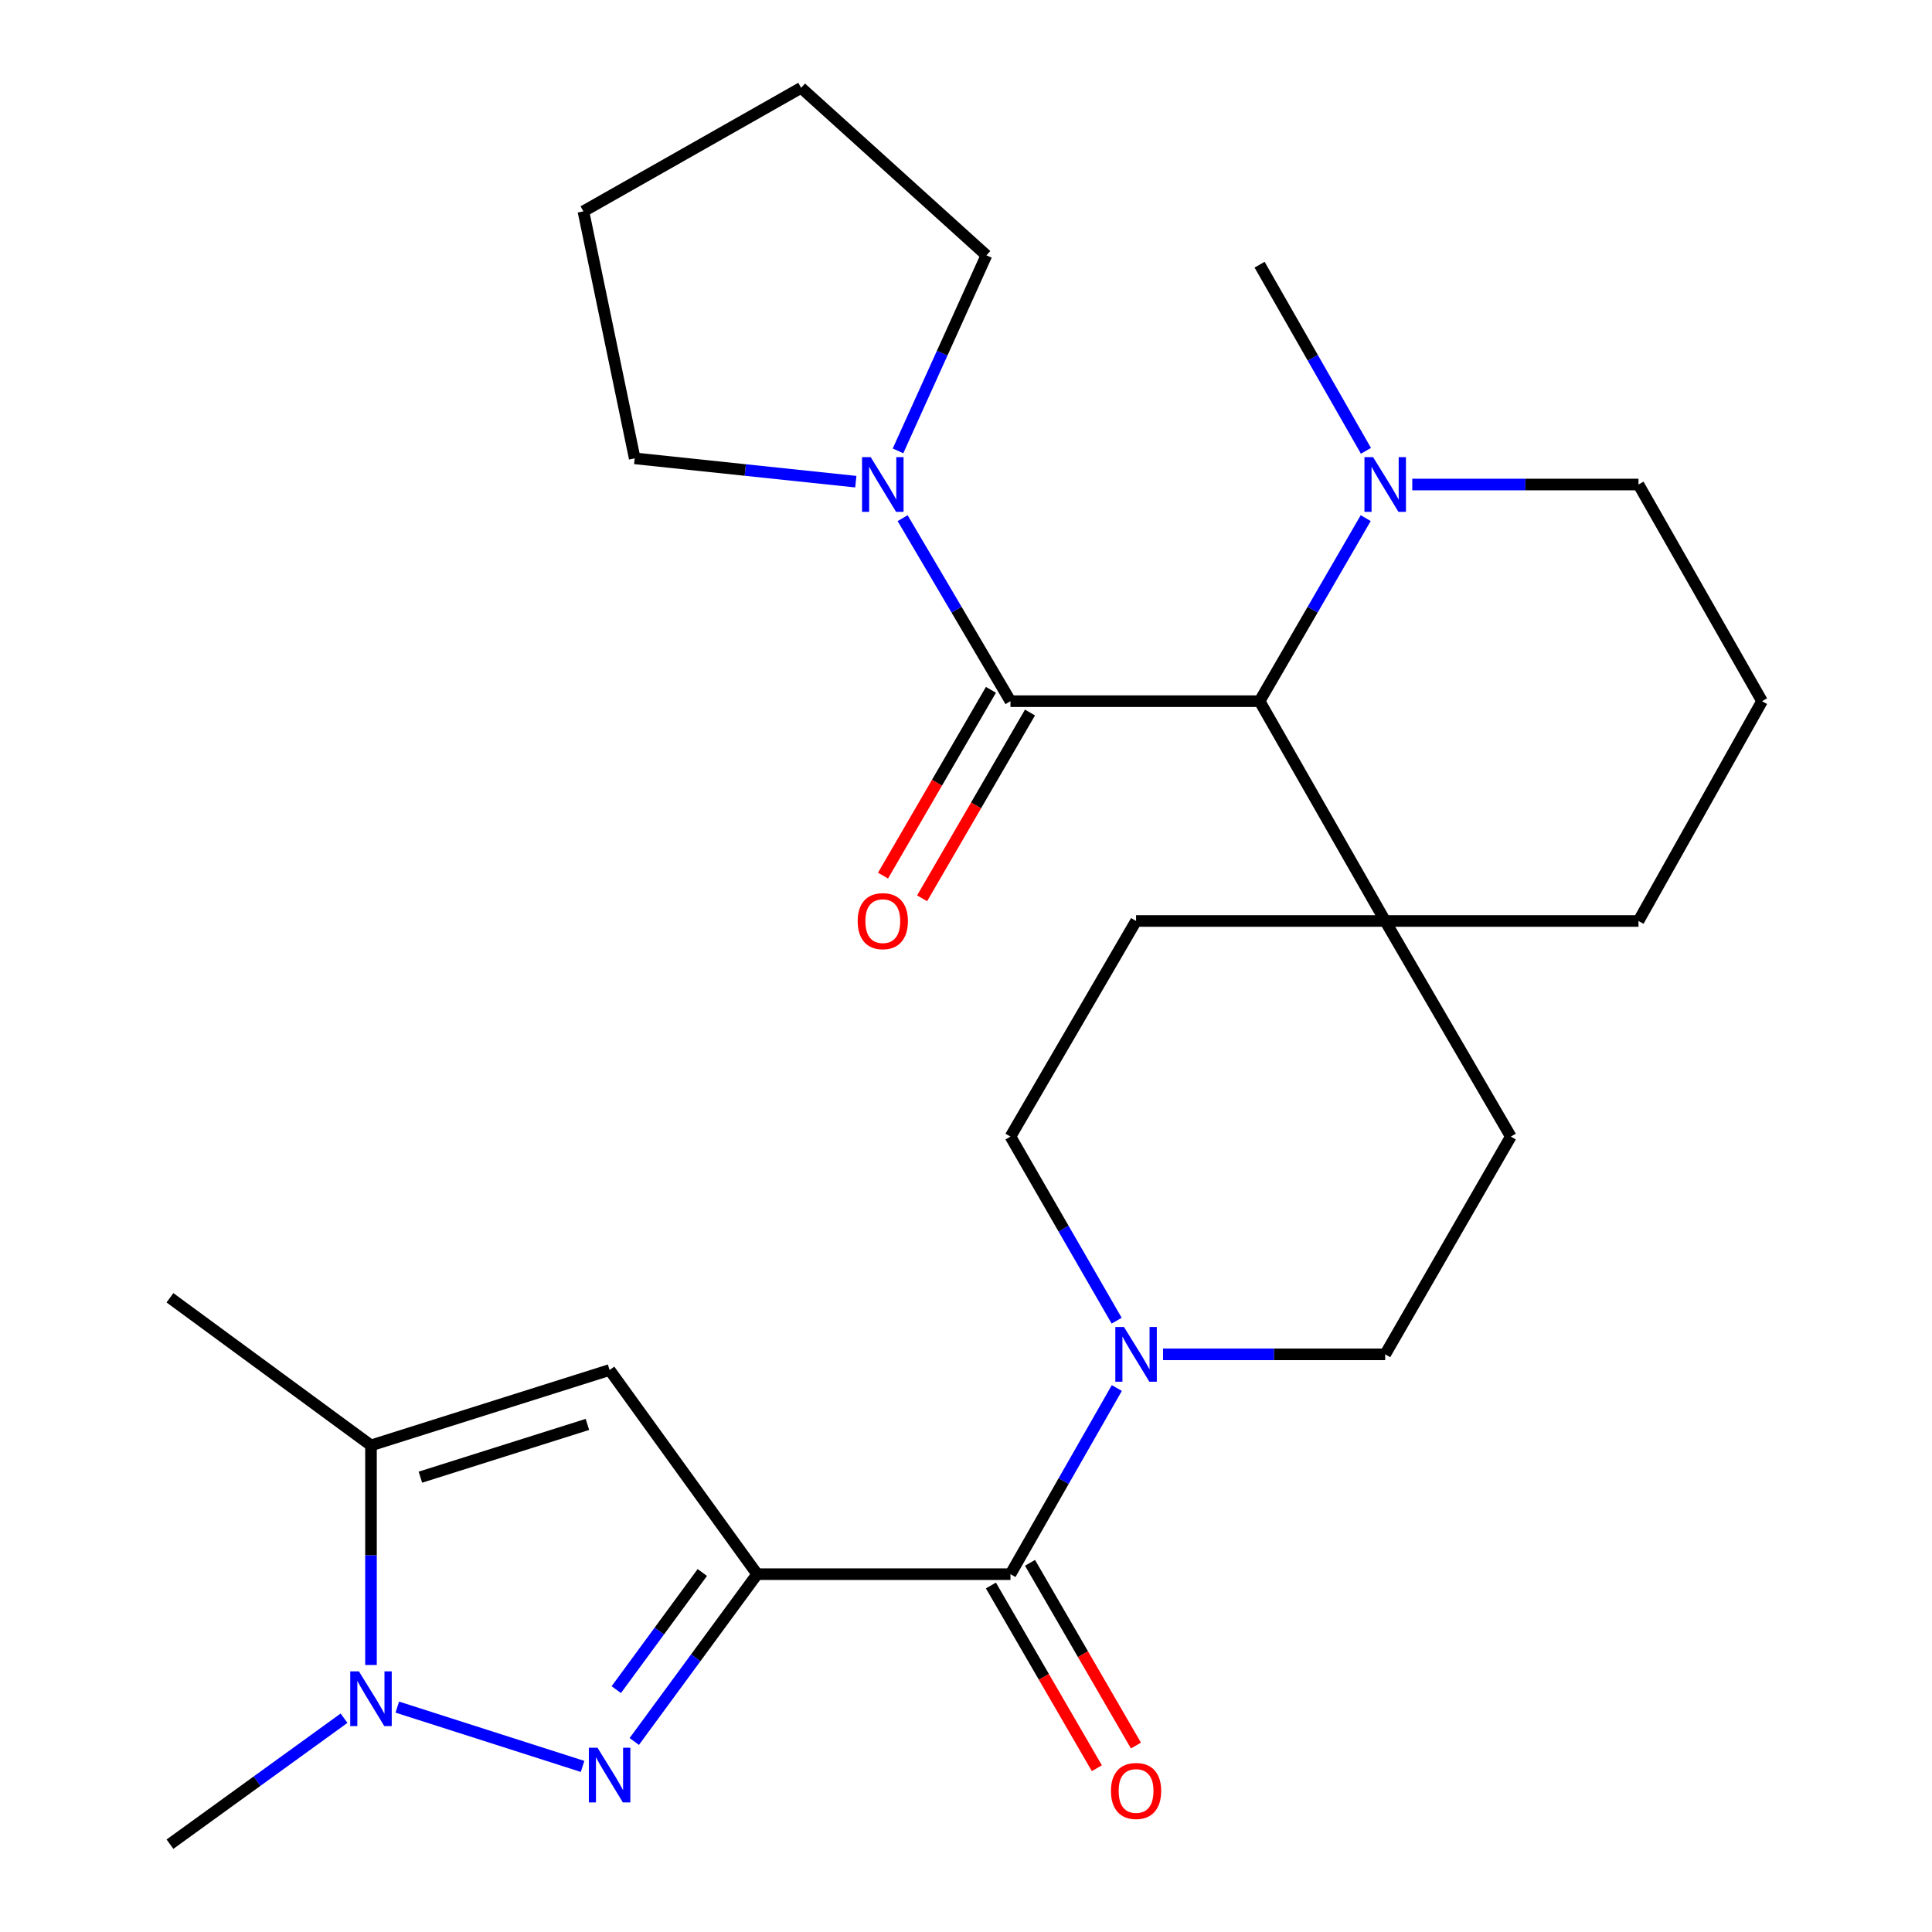 <?xml version='1.0' encoding='iso-8859-1'?>
<svg version='1.1' baseProfile='full'
              xmlns='http://www.w3.org/2000/svg'
                      xmlns:rdkit='http://www.rdkit.org/xml'
                      xmlns:xlink='http://www.w3.org/1999/xlink'
                  xml:space='preserve'
width='1000px' height='1000px' viewBox='0 0 1000 1000'>
<!-- END OF HEADER -->
<rect style='opacity:1.0;fill:#FFFFFF;stroke:none' width='1000' height='1000' x='0' y='0'> </rect>
<path class='bond-0' d='M 391.909,814.786 L 360.103,858.086' style='fill:none;fill-rule:evenodd;stroke:#000000;stroke-width:6px;stroke-linecap:butt;stroke-linejoin:miter;stroke-opacity:1' />
<path class='bond-0' d='M 360.103,858.086 L 328.297,901.385' style='fill:none;fill-rule:evenodd;stroke:#0000FF;stroke-width:6px;stroke-linecap:butt;stroke-linejoin:miter;stroke-opacity:1' />
<path class='bond-0' d='M 363.516,813.929 L 341.252,844.238' style='fill:none;fill-rule:evenodd;stroke:#000000;stroke-width:6px;stroke-linecap:butt;stroke-linejoin:miter;stroke-opacity:1' />
<path class='bond-0' d='M 341.252,844.238 L 318.987,874.548' style='fill:none;fill-rule:evenodd;stroke:#0000FF;stroke-width:6px;stroke-linecap:butt;stroke-linejoin:miter;stroke-opacity:1' />
<path class='bond-1' d='M 391.909,814.786 L 315.526,709.112' style='fill:none;fill-rule:evenodd;stroke:#000000;stroke-width:6px;stroke-linecap:butt;stroke-linejoin:miter;stroke-opacity:1' />
<path class='bond-3' d='M 391.909,814.786 L 523.014,814.786' style='fill:none;fill-rule:evenodd;stroke:#000000;stroke-width:6px;stroke-linecap:butt;stroke-linejoin:miter;stroke-opacity:1' />
<path class='bond-2' d='M 301.544,914.295 L 205.638,883.598' style='fill:none;fill-rule:evenodd;stroke:#0000FF;stroke-width:6px;stroke-linecap:butt;stroke-linejoin:miter;stroke-opacity:1' />
<path class='bond-5' d='M 315.526,709.112 L 192.023,748.136' style='fill:none;fill-rule:evenodd;stroke:#000000;stroke-width:6px;stroke-linecap:butt;stroke-linejoin:miter;stroke-opacity:1' />
<path class='bond-5' d='M 304.048,737.27 L 217.596,764.586' style='fill:none;fill-rule:evenodd;stroke:#000000;stroke-width:6px;stroke-linecap:butt;stroke-linejoin:miter;stroke-opacity:1' />
<path class='bond-17' d='M 178.072,889.337 L 133.023,921.941' style='fill:none;fill-rule:evenodd;stroke:#0000FF;stroke-width:6px;stroke-linecap:butt;stroke-linejoin:miter;stroke-opacity:1' />
<path class='bond-17' d='M 133.023,921.941 L 87.974,954.545' style='fill:none;fill-rule:evenodd;stroke:#000000;stroke-width:6px;stroke-linecap:butt;stroke-linejoin:miter;stroke-opacity:1' />
<path class='bond-27' d='M 192.023,861.803 L 192.023,804.969' style='fill:none;fill-rule:evenodd;stroke:#0000FF;stroke-width:6px;stroke-linecap:butt;stroke-linejoin:miter;stroke-opacity:1' />
<path class='bond-27' d='M 192.023,804.969 L 192.023,748.136' style='fill:none;fill-rule:evenodd;stroke:#000000;stroke-width:6px;stroke-linecap:butt;stroke-linejoin:miter;stroke-opacity:1' />
<path class='bond-7' d='M 523.014,814.786 L 550.539,766.613' style='fill:none;fill-rule:evenodd;stroke:#000000;stroke-width:6px;stroke-linecap:butt;stroke-linejoin:miter;stroke-opacity:1' />
<path class='bond-7' d='M 550.539,766.613 L 578.064,718.44' style='fill:none;fill-rule:evenodd;stroke:#0000FF;stroke-width:6px;stroke-linecap:butt;stroke-linejoin:miter;stroke-opacity:1' />
<path class='bond-12' d='M 512.896,820.652 L 540.312,867.938' style='fill:none;fill-rule:evenodd;stroke:#000000;stroke-width:6px;stroke-linecap:butt;stroke-linejoin:miter;stroke-opacity:1' />
<path class='bond-12' d='M 540.312,867.938 L 567.728,915.224' style='fill:none;fill-rule:evenodd;stroke:#FF0000;stroke-width:6px;stroke-linecap:butt;stroke-linejoin:miter;stroke-opacity:1' />
<path class='bond-12' d='M 533.132,808.92 L 560.547,856.206' style='fill:none;fill-rule:evenodd;stroke:#000000;stroke-width:6px;stroke-linecap:butt;stroke-linejoin:miter;stroke-opacity:1' />
<path class='bond-12' d='M 560.547,856.206 L 587.963,903.492' style='fill:none;fill-rule:evenodd;stroke:#FF0000;stroke-width:6px;stroke-linecap:butt;stroke-linejoin:miter;stroke-opacity:1' />
<path class='bond-4' d='M 523.014,362.931 L 651.961,362.931' style='fill:none;fill-rule:evenodd;stroke:#000000;stroke-width:6px;stroke-linecap:butt;stroke-linejoin:miter;stroke-opacity:1' />
<path class='bond-8' d='M 523.014,362.931 L 495.105,315.565' style='fill:none;fill-rule:evenodd;stroke:#000000;stroke-width:6px;stroke-linecap:butt;stroke-linejoin:miter;stroke-opacity:1' />
<path class='bond-8' d='M 495.105,315.565 L 467.196,268.2' style='fill:none;fill-rule:evenodd;stroke:#0000FF;stroke-width:6px;stroke-linecap:butt;stroke-linejoin:miter;stroke-opacity:1' />
<path class='bond-11' d='M 512.901,357.057 L 484.975,405.137' style='fill:none;fill-rule:evenodd;stroke:#000000;stroke-width:6px;stroke-linecap:butt;stroke-linejoin:miter;stroke-opacity:1' />
<path class='bond-11' d='M 484.975,405.137 L 457.05,453.217' style='fill:none;fill-rule:evenodd;stroke:#FF0000;stroke-width:6px;stroke-linecap:butt;stroke-linejoin:miter;stroke-opacity:1' />
<path class='bond-11' d='M 533.127,368.805 L 505.202,416.885' style='fill:none;fill-rule:evenodd;stroke:#000000;stroke-width:6px;stroke-linecap:butt;stroke-linejoin:miter;stroke-opacity:1' />
<path class='bond-11' d='M 505.202,416.885 L 477.276,464.965' style='fill:none;fill-rule:evenodd;stroke:#FF0000;stroke-width:6px;stroke-linecap:butt;stroke-linejoin:miter;stroke-opacity:1' />
<path class='bond-21' d='M 192.023,748.136 L 87.974,671.726' style='fill:none;fill-rule:evenodd;stroke:#000000;stroke-width:6px;stroke-linecap:butt;stroke-linejoin:miter;stroke-opacity:1' />
<path class='bond-6' d='M 651.961,362.931 L 716.974,476.7' style='fill:none;fill-rule:evenodd;stroke:#000000;stroke-width:6px;stroke-linecap:butt;stroke-linejoin:miter;stroke-opacity:1' />
<path class='bond-9' d='M 651.961,362.931 L 679.424,315.558' style='fill:none;fill-rule:evenodd;stroke:#000000;stroke-width:6px;stroke-linecap:butt;stroke-linejoin:miter;stroke-opacity:1' />
<path class='bond-9' d='M 679.424,315.558 L 706.887,268.186' style='fill:none;fill-rule:evenodd;stroke:#0000FF;stroke-width:6px;stroke-linecap:butt;stroke-linejoin:miter;stroke-opacity:1' />
<path class='bond-13' d='M 577.982,683.591 L 550.498,635.945' style='fill:none;fill-rule:evenodd;stroke:#0000FF;stroke-width:6px;stroke-linecap:butt;stroke-linejoin:miter;stroke-opacity:1' />
<path class='bond-13' d='M 550.498,635.945 L 523.014,588.3' style='fill:none;fill-rule:evenodd;stroke:#000000;stroke-width:6px;stroke-linecap:butt;stroke-linejoin:miter;stroke-opacity:1' />
<path class='bond-14' d='M 601.991,701.004 L 659.482,701.004' style='fill:none;fill-rule:evenodd;stroke:#0000FF;stroke-width:6px;stroke-linecap:butt;stroke-linejoin:miter;stroke-opacity:1' />
<path class='bond-14' d='M 659.482,701.004 L 716.974,701.004' style='fill:none;fill-rule:evenodd;stroke:#000000;stroke-width:6px;stroke-linecap:butt;stroke-linejoin:miter;stroke-opacity:1' />
<path class='bond-19' d='M 442.967,249.313 L 385.744,243.279' style='fill:none;fill-rule:evenodd;stroke:#0000FF;stroke-width:6px;stroke-linecap:butt;stroke-linejoin:miter;stroke-opacity:1' />
<path class='bond-19' d='M 385.744,243.279 L 328.52,237.245' style='fill:none;fill-rule:evenodd;stroke:#000000;stroke-width:6px;stroke-linecap:butt;stroke-linejoin:miter;stroke-opacity:1' />
<path class='bond-20' d='M 464.808,233.371 L 487.686,182.763' style='fill:none;fill-rule:evenodd;stroke:#0000FF;stroke-width:6px;stroke-linecap:butt;stroke-linejoin:miter;stroke-opacity:1' />
<path class='bond-20' d='M 487.686,182.763 L 510.565,132.156' style='fill:none;fill-rule:evenodd;stroke:#000000;stroke-width:6px;stroke-linecap:butt;stroke-linejoin:miter;stroke-opacity:1' />
<path class='bond-22' d='M 707.012,233.349 L 679.486,185.176' style='fill:none;fill-rule:evenodd;stroke:#0000FF;stroke-width:6px;stroke-linecap:butt;stroke-linejoin:miter;stroke-opacity:1' />
<path class='bond-22' d='M 679.486,185.176 L 651.961,137.003' style='fill:none;fill-rule:evenodd;stroke:#000000;stroke-width:6px;stroke-linecap:butt;stroke-linejoin:miter;stroke-opacity:1' />
<path class='bond-29' d='M 730.992,250.786 L 789.535,250.786' style='fill:none;fill-rule:evenodd;stroke:#0000FF;stroke-width:6px;stroke-linecap:butt;stroke-linejoin:miter;stroke-opacity:1' />
<path class='bond-29' d='M 789.535,250.786 L 848.079,250.786' style='fill:none;fill-rule:evenodd;stroke:#000000;stroke-width:6px;stroke-linecap:butt;stroke-linejoin:miter;stroke-opacity:1' />
<path class='bond-10' d='M 716.974,476.7 L 781.987,588.3' style='fill:none;fill-rule:evenodd;stroke:#000000;stroke-width:6px;stroke-linecap:butt;stroke-linejoin:miter;stroke-opacity:1' />
<path class='bond-23' d='M 716.974,476.7 L 848.079,476.7' style='fill:none;fill-rule:evenodd;stroke:#000000;stroke-width:6px;stroke-linecap:butt;stroke-linejoin:miter;stroke-opacity:1' />
<path class='bond-28' d='M 716.974,476.7 L 588.027,476.7' style='fill:none;fill-rule:evenodd;stroke:#000000;stroke-width:6px;stroke-linecap:butt;stroke-linejoin:miter;stroke-opacity:1' />
<path class='bond-15' d='M 523.014,588.3 L 588.027,476.7' style='fill:none;fill-rule:evenodd;stroke:#000000;stroke-width:6px;stroke-linecap:butt;stroke-linejoin:miter;stroke-opacity:1' />
<path class='bond-16' d='M 716.974,701.004 L 781.987,588.3' style='fill:none;fill-rule:evenodd;stroke:#000000;stroke-width:6px;stroke-linecap:butt;stroke-linejoin:miter;stroke-opacity:1' />
<path class='bond-18' d='M 848.079,250.786 L 912.026,362.931' style='fill:none;fill-rule:evenodd;stroke:#000000;stroke-width:6px;stroke-linecap:butt;stroke-linejoin:miter;stroke-opacity:1' />
<path class='bond-25' d='M 328.52,237.245 L 301.972,109.389' style='fill:none;fill-rule:evenodd;stroke:#000000;stroke-width:6px;stroke-linecap:butt;stroke-linejoin:miter;stroke-opacity:1' />
<path class='bond-26' d='M 510.565,132.156 L 414.663,45.455' style='fill:none;fill-rule:evenodd;stroke:#000000;stroke-width:6px;stroke-linecap:butt;stroke-linejoin:miter;stroke-opacity:1' />
<path class='bond-24' d='M 848.079,476.7 L 912.026,362.931' style='fill:none;fill-rule:evenodd;stroke:#000000;stroke-width:6px;stroke-linecap:butt;stroke-linejoin:miter;stroke-opacity:1' />
<path class='bond-30' d='M 301.972,109.389 L 414.663,45.455' style='fill:none;fill-rule:evenodd;stroke:#000000;stroke-width:6px;stroke-linecap:butt;stroke-linejoin:miter;stroke-opacity:1' />
<path  class='atom-1' d='M 309.266 904.611
L 318.546 919.611
Q 319.466 921.091, 320.946 923.771
Q 322.426 926.451, 322.506 926.611
L 322.506 904.611
L 326.266 904.611
L 326.266 932.931
L 322.386 932.931
L 312.426 916.531
Q 311.266 914.611, 310.026 912.411
Q 308.826 910.211, 308.466 909.531
L 308.466 932.931
L 304.786 932.931
L 304.786 904.611
L 309.266 904.611
' fill='#0000FF'/>
<path  class='atom-3' d='M 185.763 865.081
L 195.043 880.081
Q 195.963 881.561, 197.443 884.241
Q 198.923 886.921, 199.003 887.081
L 199.003 865.081
L 202.763 865.081
L 202.763 893.401
L 198.883 893.401
L 188.923 877.001
Q 187.763 875.081, 186.523 872.881
Q 185.323 870.681, 184.963 870.001
L 184.963 893.401
L 181.283 893.401
L 181.283 865.081
L 185.763 865.081
' fill='#0000FF'/>
<path  class='atom-8' d='M 581.767 686.844
L 591.047 701.844
Q 591.967 703.324, 593.447 706.004
Q 594.927 708.684, 595.007 708.844
L 595.007 686.844
L 598.767 686.844
L 598.767 715.164
L 594.887 715.164
L 584.927 698.764
Q 583.767 696.844, 582.527 694.644
Q 581.327 692.444, 580.967 691.764
L 580.967 715.164
L 577.287 715.164
L 577.287 686.844
L 581.767 686.844
' fill='#0000FF'/>
<path  class='atom-9' d='M 450.675 236.626
L 459.955 251.626
Q 460.875 253.106, 462.355 255.786
Q 463.835 258.466, 463.915 258.626
L 463.915 236.626
L 467.675 236.626
L 467.675 264.946
L 463.795 264.946
L 453.835 248.546
Q 452.675 246.626, 451.435 244.426
Q 450.235 242.226, 449.875 241.546
L 449.875 264.946
L 446.195 264.946
L 446.195 236.626
L 450.675 236.626
' fill='#0000FF'/>
<path  class='atom-10' d='M 710.714 236.626
L 719.994 251.626
Q 720.914 253.106, 722.394 255.786
Q 723.874 258.466, 723.954 258.626
L 723.954 236.626
L 727.714 236.626
L 727.714 264.946
L 723.834 264.946
L 713.874 248.546
Q 712.714 246.626, 711.474 244.426
Q 710.274 242.226, 709.914 241.546
L 709.914 264.946
L 706.234 264.946
L 706.234 236.626
L 710.714 236.626
' fill='#0000FF'/>
<path  class='atom-12' d='M 443.935 476.78
Q 443.935 469.98, 447.295 466.18
Q 450.655 462.38, 456.935 462.38
Q 463.215 462.38, 466.575 466.18
Q 469.935 469.98, 469.935 476.78
Q 469.935 483.66, 466.535 487.58
Q 463.135 491.46, 456.935 491.46
Q 450.695 491.46, 447.295 487.58
Q 443.935 483.7, 443.935 476.78
M 456.935 488.26
Q 461.255 488.26, 463.575 485.38
Q 465.935 482.46, 465.935 476.78
Q 465.935 471.22, 463.575 468.42
Q 461.255 465.58, 456.935 465.58
Q 452.615 465.58, 450.255 468.38
Q 447.935 471.18, 447.935 476.78
Q 447.935 482.5, 450.255 485.38
Q 452.615 488.26, 456.935 488.26
' fill='#FF0000'/>
<path  class='atom-13' d='M 575.027 926.998
Q 575.027 920.198, 578.387 916.398
Q 581.747 912.598, 588.027 912.598
Q 594.307 912.598, 597.667 916.398
Q 601.027 920.198, 601.027 926.998
Q 601.027 933.878, 597.627 937.798
Q 594.227 941.678, 588.027 941.678
Q 581.787 941.678, 578.387 937.798
Q 575.027 933.918, 575.027 926.998
M 588.027 938.478
Q 592.347 938.478, 594.667 935.598
Q 597.027 932.678, 597.027 926.998
Q 597.027 921.438, 594.667 918.638
Q 592.347 915.798, 588.027 915.798
Q 583.707 915.798, 581.347 918.598
Q 579.027 921.398, 579.027 926.998
Q 579.027 932.718, 581.347 935.598
Q 583.707 938.478, 588.027 938.478
' fill='#FF0000'/>
</svg>
